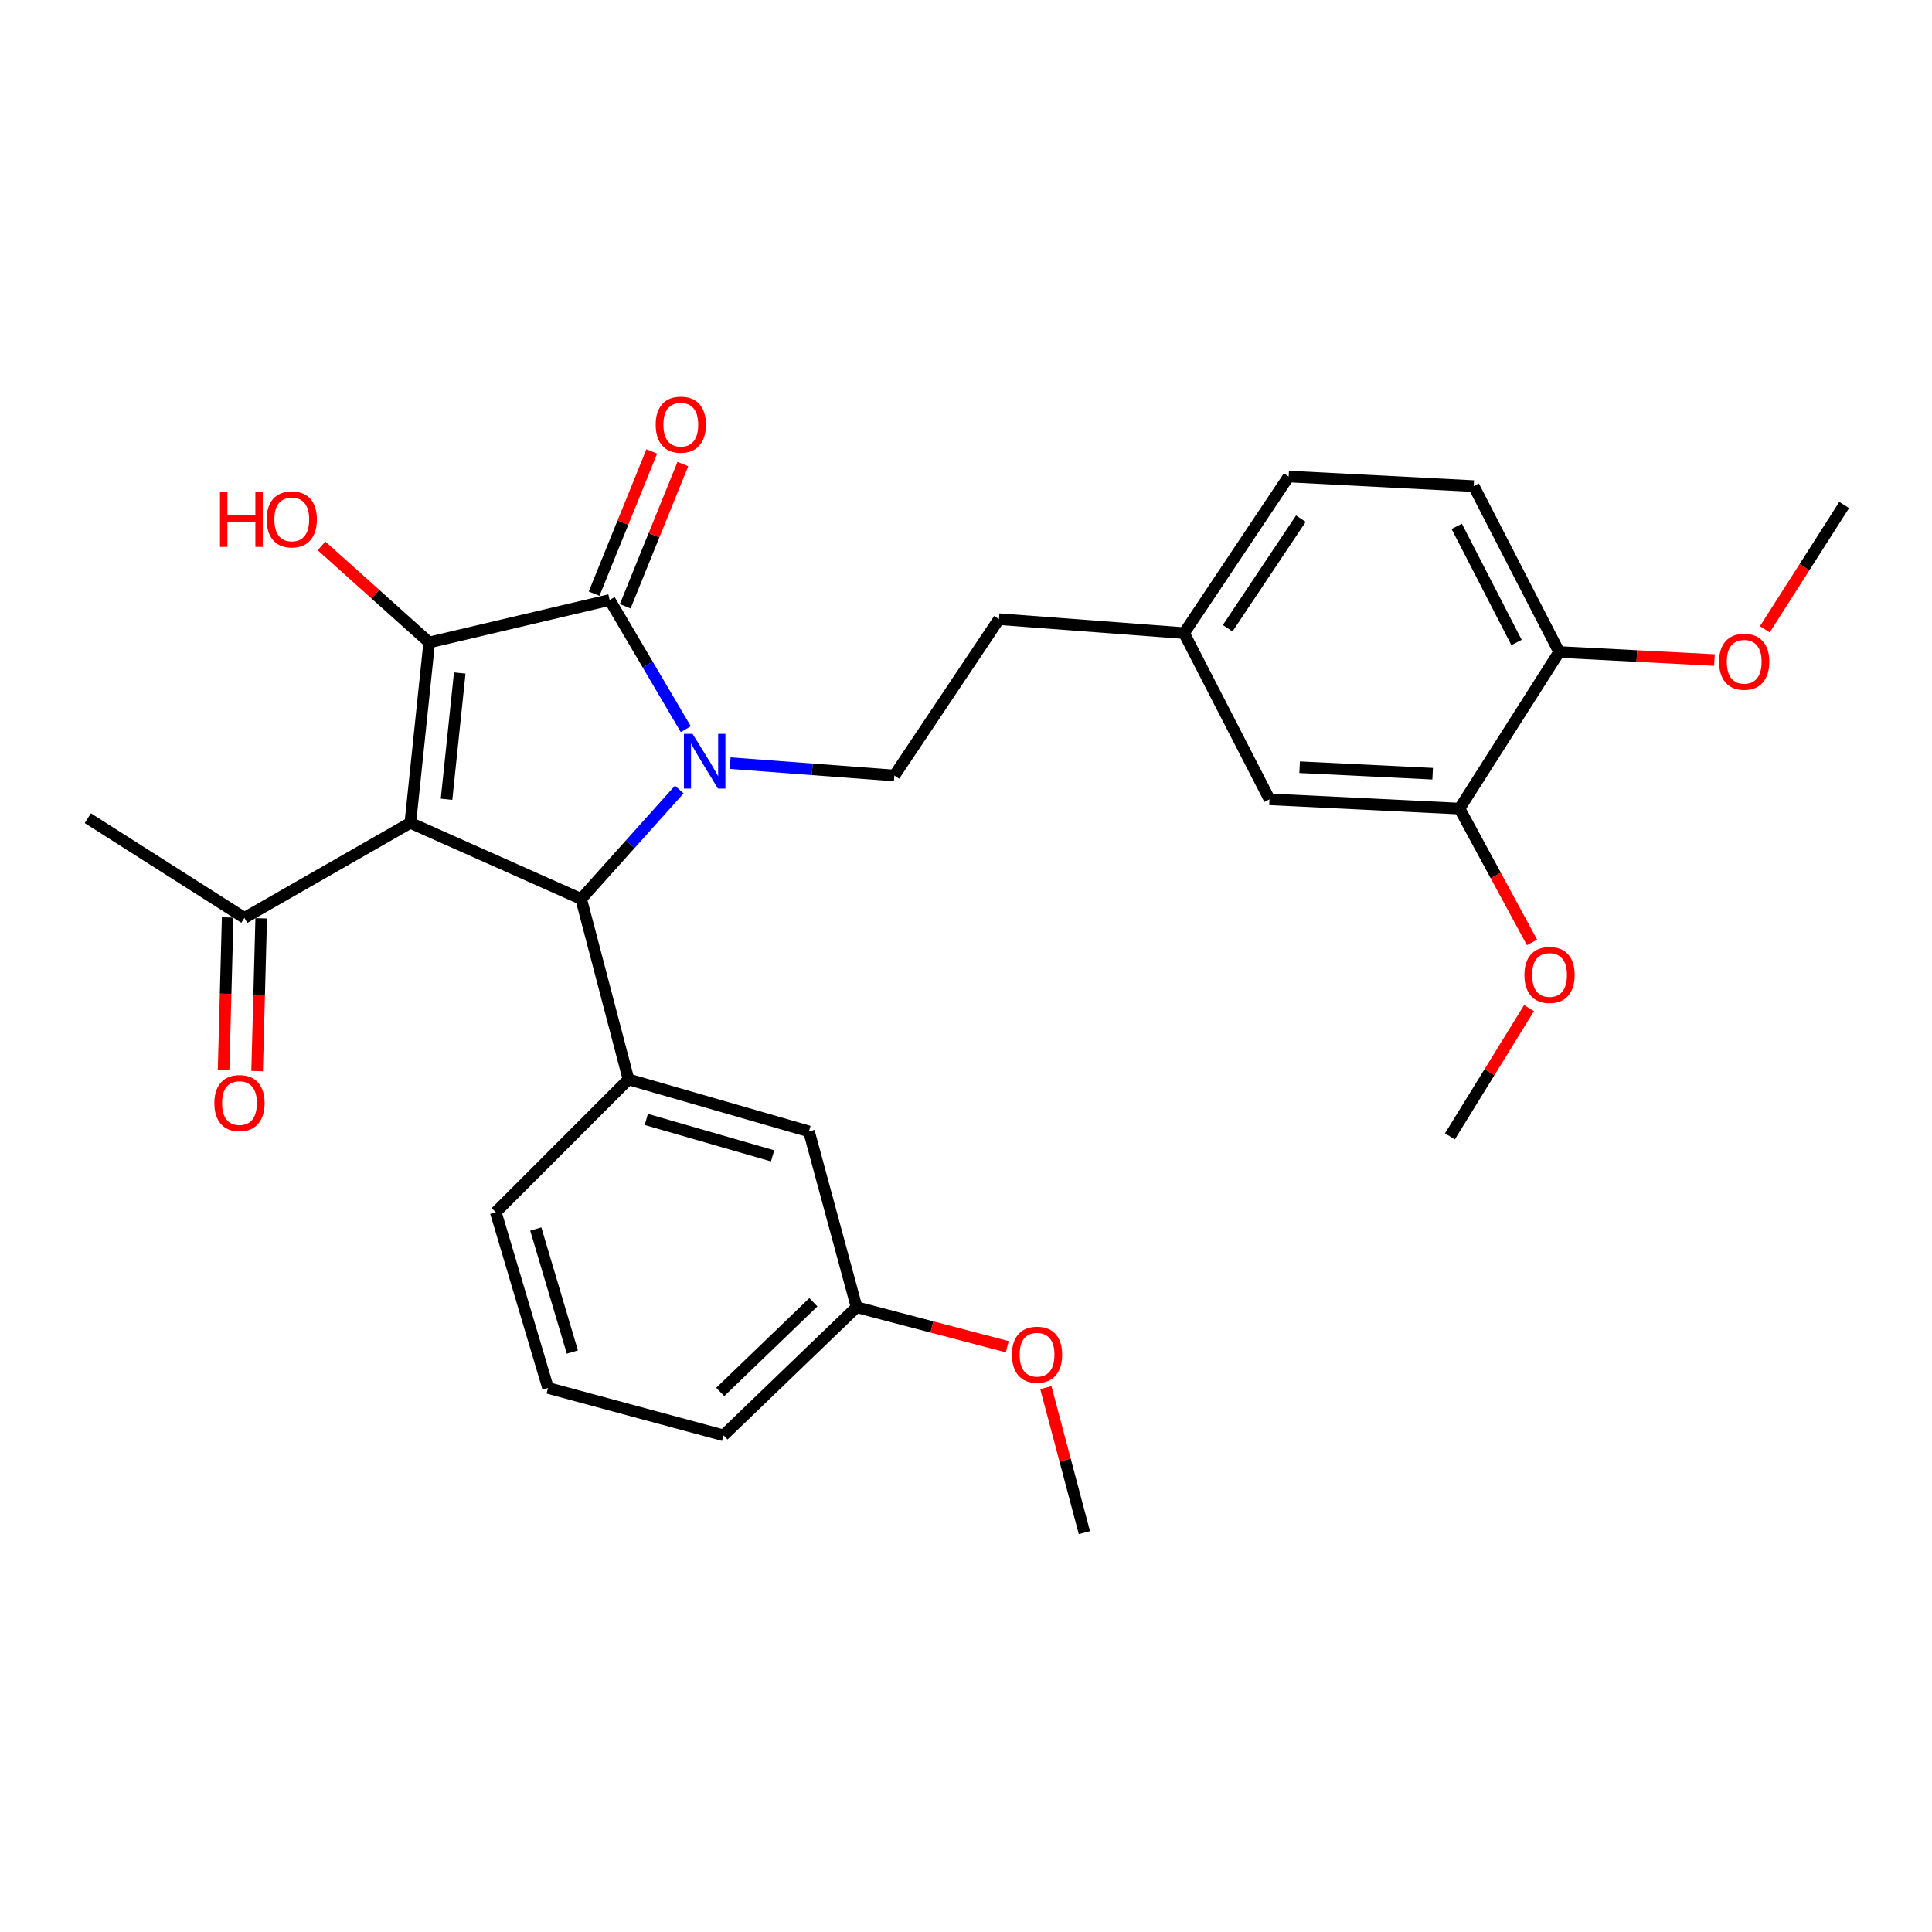<?xml version='1.0' encoding='iso-8859-1'?>
<svg version='1.1' baseProfile='full'
              xmlns='http://www.w3.org/2000/svg'
                      xmlns:rdkit='http://www.rdkit.org/xml'
                      xmlns:xlink='http://www.w3.org/1999/xlink'
                  xml:space='preserve'
width='1000px' height='1000px' viewBox='0 0 1000 1000'>
<!-- END OF HEADER -->
<rect style='opacity:1.0;fill:#FFFFFF;stroke:none' width='1000' height='1000' x='0' y='0'> </rect>
<path class='bond-1' d='M 212.391,425.916 L 222.162,332.522' style='fill:none;fill-rule:evenodd;stroke:#000000;stroke-width:6px;stroke-linecap:butt;stroke-linejoin:miter;stroke-opacity:1' />
<path class='bond-1' d='M 231.125,413.713 L 237.965,348.338' style='fill:none;fill-rule:evenodd;stroke:#000000;stroke-width:6px;stroke-linecap:butt;stroke-linejoin:miter;stroke-opacity:1' />
<path class='bond-3' d='M 212.391,425.916 L 300.807,465.301' style='fill:none;fill-rule:evenodd;stroke:#000000;stroke-width:6px;stroke-linecap:butt;stroke-linejoin:miter;stroke-opacity:1' />
<path class='bond-5' d='M 212.391,425.916 L 126.521,475.092' style='fill:none;fill-rule:evenodd;stroke:#000000;stroke-width:6px;stroke-linecap:butt;stroke-linejoin:miter;stroke-opacity:1' />
<path class='bond-0' d='M 351.598,408.654 L 326.203,436.977' style='fill:none;fill-rule:evenodd;stroke:#0000FF;stroke-width:6px;stroke-linecap:butt;stroke-linejoin:miter;stroke-opacity:1' />
<path class='bond-0' d='M 326.203,436.977 L 300.807,465.301' style='fill:none;fill-rule:evenodd;stroke:#000000;stroke-width:6px;stroke-linecap:butt;stroke-linejoin:miter;stroke-opacity:1' />
<path class='bond-6' d='M 377.934,395 L 420.432,398.197' style='fill:none;fill-rule:evenodd;stroke:#0000FF;stroke-width:6px;stroke-linecap:butt;stroke-linejoin:miter;stroke-opacity:1' />
<path class='bond-6' d='M 420.432,398.197 L 462.93,401.395' style='fill:none;fill-rule:evenodd;stroke:#000000;stroke-width:6px;stroke-linecap:butt;stroke-linejoin:miter;stroke-opacity:1' />
<path class='bond-29' d='M 354.962,377.424 L 335.259,343.986' style='fill:none;fill-rule:evenodd;stroke:#0000FF;stroke-width:6px;stroke-linecap:butt;stroke-linejoin:miter;stroke-opacity:1' />
<path class='bond-29' d='M 335.259,343.986 L 315.556,310.548' style='fill:none;fill-rule:evenodd;stroke:#000000;stroke-width:6px;stroke-linecap:butt;stroke-linejoin:miter;stroke-opacity:1' />
<path class='bond-2' d='M 222.162,332.522 L 315.556,310.548' style='fill:none;fill-rule:evenodd;stroke:#000000;stroke-width:6px;stroke-linecap:butt;stroke-linejoin:miter;stroke-opacity:1' />
<path class='bond-11' d='M 222.162,332.522 L 194.286,307.533' style='fill:none;fill-rule:evenodd;stroke:#000000;stroke-width:6px;stroke-linecap:butt;stroke-linejoin:miter;stroke-opacity:1' />
<path class='bond-11' d='M 194.286,307.533 L 166.41,282.545' style='fill:none;fill-rule:evenodd;stroke:#FF0000;stroke-width:6px;stroke-linecap:butt;stroke-linejoin:miter;stroke-opacity:1' />
<path class='bond-7' d='M 323.601,313.81 L 338.527,277.001' style='fill:none;fill-rule:evenodd;stroke:#000000;stroke-width:6px;stroke-linecap:butt;stroke-linejoin:miter;stroke-opacity:1' />
<path class='bond-7' d='M 338.527,277.001 L 353.452,240.192' style='fill:none;fill-rule:evenodd;stroke:#FF0000;stroke-width:6px;stroke-linecap:butt;stroke-linejoin:miter;stroke-opacity:1' />
<path class='bond-7' d='M 307.511,307.286 L 322.436,270.477' style='fill:none;fill-rule:evenodd;stroke:#000000;stroke-width:6px;stroke-linecap:butt;stroke-linejoin:miter;stroke-opacity:1' />
<path class='bond-7' d='M 322.436,270.477 L 337.361,233.668' style='fill:none;fill-rule:evenodd;stroke:#FF0000;stroke-width:6px;stroke-linecap:butt;stroke-linejoin:miter;stroke-opacity:1' />
<path class='bond-4' d='M 300.807,465.301 L 325.318,558.695' style='fill:none;fill-rule:evenodd;stroke:#000000;stroke-width:6px;stroke-linecap:butt;stroke-linejoin:miter;stroke-opacity:1' />
<path class='bond-9' d='M 325.318,558.695 L 418.712,585.617' style='fill:none;fill-rule:evenodd;stroke:#000000;stroke-width:6px;stroke-linecap:butt;stroke-linejoin:miter;stroke-opacity:1' />
<path class='bond-9' d='M 334.518,579.417 L 399.894,598.262' style='fill:none;fill-rule:evenodd;stroke:#000000;stroke-width:6px;stroke-linecap:butt;stroke-linejoin:miter;stroke-opacity:1' />
<path class='bond-20' d='M 325.318,558.695 L 256.609,627.433' style='fill:none;fill-rule:evenodd;stroke:#000000;stroke-width:6px;stroke-linecap:butt;stroke-linejoin:miter;stroke-opacity:1' />
<path class='bond-13' d='M 117.842,474.859 L 116.783,514.39' style='fill:none;fill-rule:evenodd;stroke:#000000;stroke-width:6px;stroke-linecap:butt;stroke-linejoin:miter;stroke-opacity:1' />
<path class='bond-13' d='M 116.783,514.39 L 115.724,553.92' style='fill:none;fill-rule:evenodd;stroke:#FF0000;stroke-width:6px;stroke-linecap:butt;stroke-linejoin:miter;stroke-opacity:1' />
<path class='bond-13' d='M 135.199,475.324 L 134.14,514.855' style='fill:none;fill-rule:evenodd;stroke:#000000;stroke-width:6px;stroke-linecap:butt;stroke-linejoin:miter;stroke-opacity:1' />
<path class='bond-13' d='M 134.14,514.855 L 133.081,554.385' style='fill:none;fill-rule:evenodd;stroke:#FF0000;stroke-width:6px;stroke-linecap:butt;stroke-linejoin:miter;stroke-opacity:1' />
<path class='bond-24' d='M 126.521,475.092 L 45.455,423.494' style='fill:none;fill-rule:evenodd;stroke:#000000;stroke-width:6px;stroke-linecap:butt;stroke-linejoin:miter;stroke-opacity:1' />
<path class='bond-16' d='M 462.93,401.395 L 517.064,320.474' style='fill:none;fill-rule:evenodd;stroke:#000000;stroke-width:6px;stroke-linecap:butt;stroke-linejoin:miter;stroke-opacity:1' />
<path class='bond-8' d='M 755.439,418.536 L 657.087,413.723' style='fill:none;fill-rule:evenodd;stroke:#000000;stroke-width:6px;stroke-linecap:butt;stroke-linejoin:miter;stroke-opacity:1' />
<path class='bond-8' d='M 741.535,400.472 L 672.689,397.103' style='fill:none;fill-rule:evenodd;stroke:#000000;stroke-width:6px;stroke-linecap:butt;stroke-linejoin:miter;stroke-opacity:1' />
<path class='bond-19' d='M 755.439,418.536 L 774.198,453.161' style='fill:none;fill-rule:evenodd;stroke:#000000;stroke-width:6px;stroke-linecap:butt;stroke-linejoin:miter;stroke-opacity:1' />
<path class='bond-19' d='M 774.198,453.161 L 792.957,487.785' style='fill:none;fill-rule:evenodd;stroke:#FF0000;stroke-width:6px;stroke-linecap:butt;stroke-linejoin:miter;stroke-opacity:1' />
<path class='bond-31' d='M 755.439,418.536 L 807.017,337.48' style='fill:none;fill-rule:evenodd;stroke:#000000;stroke-width:6px;stroke-linecap:butt;stroke-linejoin:miter;stroke-opacity:1' />
<path class='bond-17' d='M 418.712,585.617 L 443.377,676.609' style='fill:none;fill-rule:evenodd;stroke:#000000;stroke-width:6px;stroke-linecap:butt;stroke-linejoin:miter;stroke-opacity:1' />
<path class='bond-10' d='M 807.017,337.48 L 762.799,251.61' style='fill:none;fill-rule:evenodd;stroke:#000000;stroke-width:6px;stroke-linecap:butt;stroke-linejoin:miter;stroke-opacity:1' />
<path class='bond-10' d='M 784.948,332.548 L 753.996,272.439' style='fill:none;fill-rule:evenodd;stroke:#000000;stroke-width:6px;stroke-linecap:butt;stroke-linejoin:miter;stroke-opacity:1' />
<path class='bond-21' d='M 807.017,337.48 L 847.207,339.56' style='fill:none;fill-rule:evenodd;stroke:#000000;stroke-width:6px;stroke-linecap:butt;stroke-linejoin:miter;stroke-opacity:1' />
<path class='bond-21' d='M 847.207,339.56 L 887.396,341.641' style='fill:none;fill-rule:evenodd;stroke:#FF0000;stroke-width:6px;stroke-linecap:butt;stroke-linejoin:miter;stroke-opacity:1' />
<path class='bond-12' d='M 657.087,413.723 L 612.869,327.699' style='fill:none;fill-rule:evenodd;stroke:#000000;stroke-width:6px;stroke-linecap:butt;stroke-linejoin:miter;stroke-opacity:1' />
<path class='bond-14' d='M 762.799,251.61 L 667.013,246.652' style='fill:none;fill-rule:evenodd;stroke:#000000;stroke-width:6px;stroke-linecap:butt;stroke-linejoin:miter;stroke-opacity:1' />
<path class='bond-15' d='M 612.869,327.699 L 517.064,320.474' style='fill:none;fill-rule:evenodd;stroke:#000000;stroke-width:6px;stroke-linecap:butt;stroke-linejoin:miter;stroke-opacity:1' />
<path class='bond-18' d='M 612.869,327.699 L 667.013,246.652' style='fill:none;fill-rule:evenodd;stroke:#000000;stroke-width:6px;stroke-linecap:butt;stroke-linejoin:miter;stroke-opacity:1' />
<path class='bond-18' d='M 635.429,325.187 L 673.329,268.454' style='fill:none;fill-rule:evenodd;stroke:#000000;stroke-width:6px;stroke-linecap:butt;stroke-linejoin:miter;stroke-opacity:1' />
<path class='bond-22' d='M 443.377,676.609 L 482.367,686.838' style='fill:none;fill-rule:evenodd;stroke:#000000;stroke-width:6px;stroke-linecap:butt;stroke-linejoin:miter;stroke-opacity:1' />
<path class='bond-22' d='M 482.367,686.838 L 521.357,697.067' style='fill:none;fill-rule:evenodd;stroke:#FF0000;stroke-width:6px;stroke-linecap:butt;stroke-linejoin:miter;stroke-opacity:1' />
<path class='bond-30' d='M 443.377,676.609 L 374.494,742.926' style='fill:none;fill-rule:evenodd;stroke:#000000;stroke-width:6px;stroke-linecap:butt;stroke-linejoin:miter;stroke-opacity:1' />
<path class='bond-30' d='M 421.002,674.048 L 372.784,720.47' style='fill:none;fill-rule:evenodd;stroke:#000000;stroke-width:6px;stroke-linecap:butt;stroke-linejoin:miter;stroke-opacity:1' />
<path class='bond-26' d='M 791.424,521.767 L 770.948,554.975' style='fill:none;fill-rule:evenodd;stroke:#FF0000;stroke-width:6px;stroke-linecap:butt;stroke-linejoin:miter;stroke-opacity:1' />
<path class='bond-26' d='M 770.948,554.975 L 750.472,588.183' style='fill:none;fill-rule:evenodd;stroke:#000000;stroke-width:6px;stroke-linecap:butt;stroke-linejoin:miter;stroke-opacity:1' />
<path class='bond-23' d='M 256.609,627.433 L 283.666,718.416' style='fill:none;fill-rule:evenodd;stroke:#000000;stroke-width:6px;stroke-linecap:butt;stroke-linejoin:miter;stroke-opacity:1' />
<path class='bond-23' d='M 277.31,636.131 L 296.25,699.819' style='fill:none;fill-rule:evenodd;stroke:#000000;stroke-width:6px;stroke-linecap:butt;stroke-linejoin:miter;stroke-opacity:1' />
<path class='bond-27' d='M 913.471,325.713 L 934.008,293.543' style='fill:none;fill-rule:evenodd;stroke:#FF0000;stroke-width:6px;stroke-linecap:butt;stroke-linejoin:miter;stroke-opacity:1' />
<path class='bond-27' d='M 934.008,293.543 L 954.545,261.372' style='fill:none;fill-rule:evenodd;stroke:#000000;stroke-width:6px;stroke-linecap:butt;stroke-linejoin:miter;stroke-opacity:1' />
<path class='bond-28' d='M 541.33,718.255 L 551.306,755.777' style='fill:none;fill-rule:evenodd;stroke:#FF0000;stroke-width:6px;stroke-linecap:butt;stroke-linejoin:miter;stroke-opacity:1' />
<path class='bond-28' d='M 551.306,755.777 L 561.282,793.299' style='fill:none;fill-rule:evenodd;stroke:#000000;stroke-width:6px;stroke-linecap:butt;stroke-linejoin:miter;stroke-opacity:1' />
<path class='bond-25' d='M 283.666,718.416 L 374.494,742.926' style='fill:none;fill-rule:evenodd;stroke:#000000;stroke-width:6px;stroke-linecap:butt;stroke-linejoin:miter;stroke-opacity:1' />
<path  class='atom-1' d='M 358.472 379.846
L 367.752 394.846
Q 368.672 396.326, 370.152 399.006
Q 371.632 401.686, 371.712 401.846
L 371.712 379.846
L 375.472 379.846
L 375.472 408.166
L 371.592 408.166
L 361.632 391.766
Q 360.472 389.846, 359.232 387.646
Q 358.032 385.446, 357.672 384.766
L 357.672 408.166
L 353.992 408.166
L 353.992 379.846
L 358.472 379.846
' fill='#0000FF'/>
<path  class='atom-8' d='M 339.385 219.8
Q 339.385 213, 342.745 209.2
Q 346.105 205.4, 352.385 205.4
Q 358.665 205.4, 362.025 209.2
Q 365.385 213, 365.385 219.8
Q 365.385 226.68, 361.985 230.6
Q 358.585 234.48, 352.385 234.48
Q 346.145 234.48, 342.745 230.6
Q 339.385 226.72, 339.385 219.8
M 352.385 231.28
Q 356.705 231.28, 359.025 228.4
Q 361.385 225.48, 361.385 219.8
Q 361.385 214.24, 359.025 211.44
Q 356.705 208.6, 352.385 208.6
Q 348.065 208.6, 345.705 211.4
Q 343.385 214.2, 343.385 219.8
Q 343.385 225.52, 345.705 228.4
Q 348.065 231.28, 352.385 231.28
' fill='#FF0000'/>
<path  class='atom-12' d='M 113.862 254.751
L 117.702 254.751
L 117.702 266.791
L 132.182 266.791
L 132.182 254.751
L 136.022 254.751
L 136.022 283.071
L 132.182 283.071
L 132.182 269.991
L 117.702 269.991
L 117.702 283.071
L 113.862 283.071
L 113.862 254.751
' fill='#FF0000'/>
<path  class='atom-12' d='M 138.022 268.831
Q 138.022 262.031, 141.382 258.231
Q 144.742 254.431, 151.022 254.431
Q 157.302 254.431, 160.662 258.231
Q 164.022 262.031, 164.022 268.831
Q 164.022 275.711, 160.622 279.631
Q 157.222 283.511, 151.022 283.511
Q 144.782 283.511, 141.382 279.631
Q 138.022 275.751, 138.022 268.831
M 151.022 280.311
Q 155.342 280.311, 157.662 277.431
Q 160.022 274.511, 160.022 268.831
Q 160.022 263.271, 157.662 260.471
Q 155.342 257.631, 151.022 257.631
Q 146.702 257.631, 144.342 260.431
Q 142.022 263.231, 142.022 268.831
Q 142.022 274.551, 144.342 277.431
Q 146.702 280.311, 151.022 280.311
' fill='#FF0000'/>
<path  class='atom-14' d='M 110.955 570.948
Q 110.955 564.148, 114.315 560.348
Q 117.675 556.548, 123.955 556.548
Q 130.235 556.548, 133.595 560.348
Q 136.955 564.148, 136.955 570.948
Q 136.955 577.828, 133.555 581.748
Q 130.155 585.628, 123.955 585.628
Q 117.715 585.628, 114.315 581.748
Q 110.955 577.868, 110.955 570.948
M 123.955 582.428
Q 128.275 582.428, 130.595 579.548
Q 132.955 576.628, 132.955 570.948
Q 132.955 565.388, 130.595 562.588
Q 128.275 559.748, 123.955 559.748
Q 119.635 559.748, 117.275 562.548
Q 114.955 565.348, 114.955 570.948
Q 114.955 576.668, 117.275 579.548
Q 119.635 582.428, 123.955 582.428
' fill='#FF0000'/>
<path  class='atom-20' d='M 789.04 504.631
Q 789.04 497.831, 792.4 494.031
Q 795.76 490.231, 802.04 490.231
Q 808.32 490.231, 811.68 494.031
Q 815.04 497.831, 815.04 504.631
Q 815.04 511.511, 811.64 515.431
Q 808.24 519.311, 802.04 519.311
Q 795.8 519.311, 792.4 515.431
Q 789.04 511.551, 789.04 504.631
M 802.04 516.111
Q 806.36 516.111, 808.68 513.231
Q 811.04 510.311, 811.04 504.631
Q 811.04 499.071, 808.68 496.271
Q 806.36 493.431, 802.04 493.431
Q 797.72 493.431, 795.36 496.231
Q 793.04 499.031, 793.04 504.631
Q 793.04 510.351, 795.36 513.231
Q 797.72 516.111, 802.04 516.111
' fill='#FF0000'/>
<path  class='atom-22' d='M 889.794 342.518
Q 889.794 335.718, 893.154 331.918
Q 896.514 328.118, 902.794 328.118
Q 909.074 328.118, 912.434 331.918
Q 915.794 335.718, 915.794 342.518
Q 915.794 349.398, 912.394 353.318
Q 908.994 357.198, 902.794 357.198
Q 896.554 357.198, 893.154 353.318
Q 889.794 349.438, 889.794 342.518
M 902.794 353.998
Q 907.114 353.998, 909.434 351.118
Q 911.794 348.198, 911.794 342.518
Q 911.794 336.958, 909.434 334.158
Q 907.114 331.318, 902.794 331.318
Q 898.474 331.318, 896.114 334.118
Q 893.794 336.918, 893.794 342.518
Q 893.794 348.238, 896.114 351.118
Q 898.474 353.998, 902.794 353.998
' fill='#FF0000'/>
<path  class='atom-23' d='M 523.771 701.19
Q 523.771 694.39, 527.131 690.59
Q 530.491 686.79, 536.771 686.79
Q 543.051 686.79, 546.411 690.59
Q 549.771 694.39, 549.771 701.19
Q 549.771 708.07, 546.371 711.99
Q 542.971 715.87, 536.771 715.87
Q 530.531 715.87, 527.131 711.99
Q 523.771 708.11, 523.771 701.19
M 536.771 712.67
Q 541.091 712.67, 543.411 709.79
Q 545.771 706.87, 545.771 701.19
Q 545.771 695.63, 543.411 692.83
Q 541.091 689.99, 536.771 689.99
Q 532.451 689.99, 530.091 692.79
Q 527.771 695.59, 527.771 701.19
Q 527.771 706.91, 530.091 709.79
Q 532.451 712.67, 536.771 712.67
' fill='#FF0000'/>
</svg>

